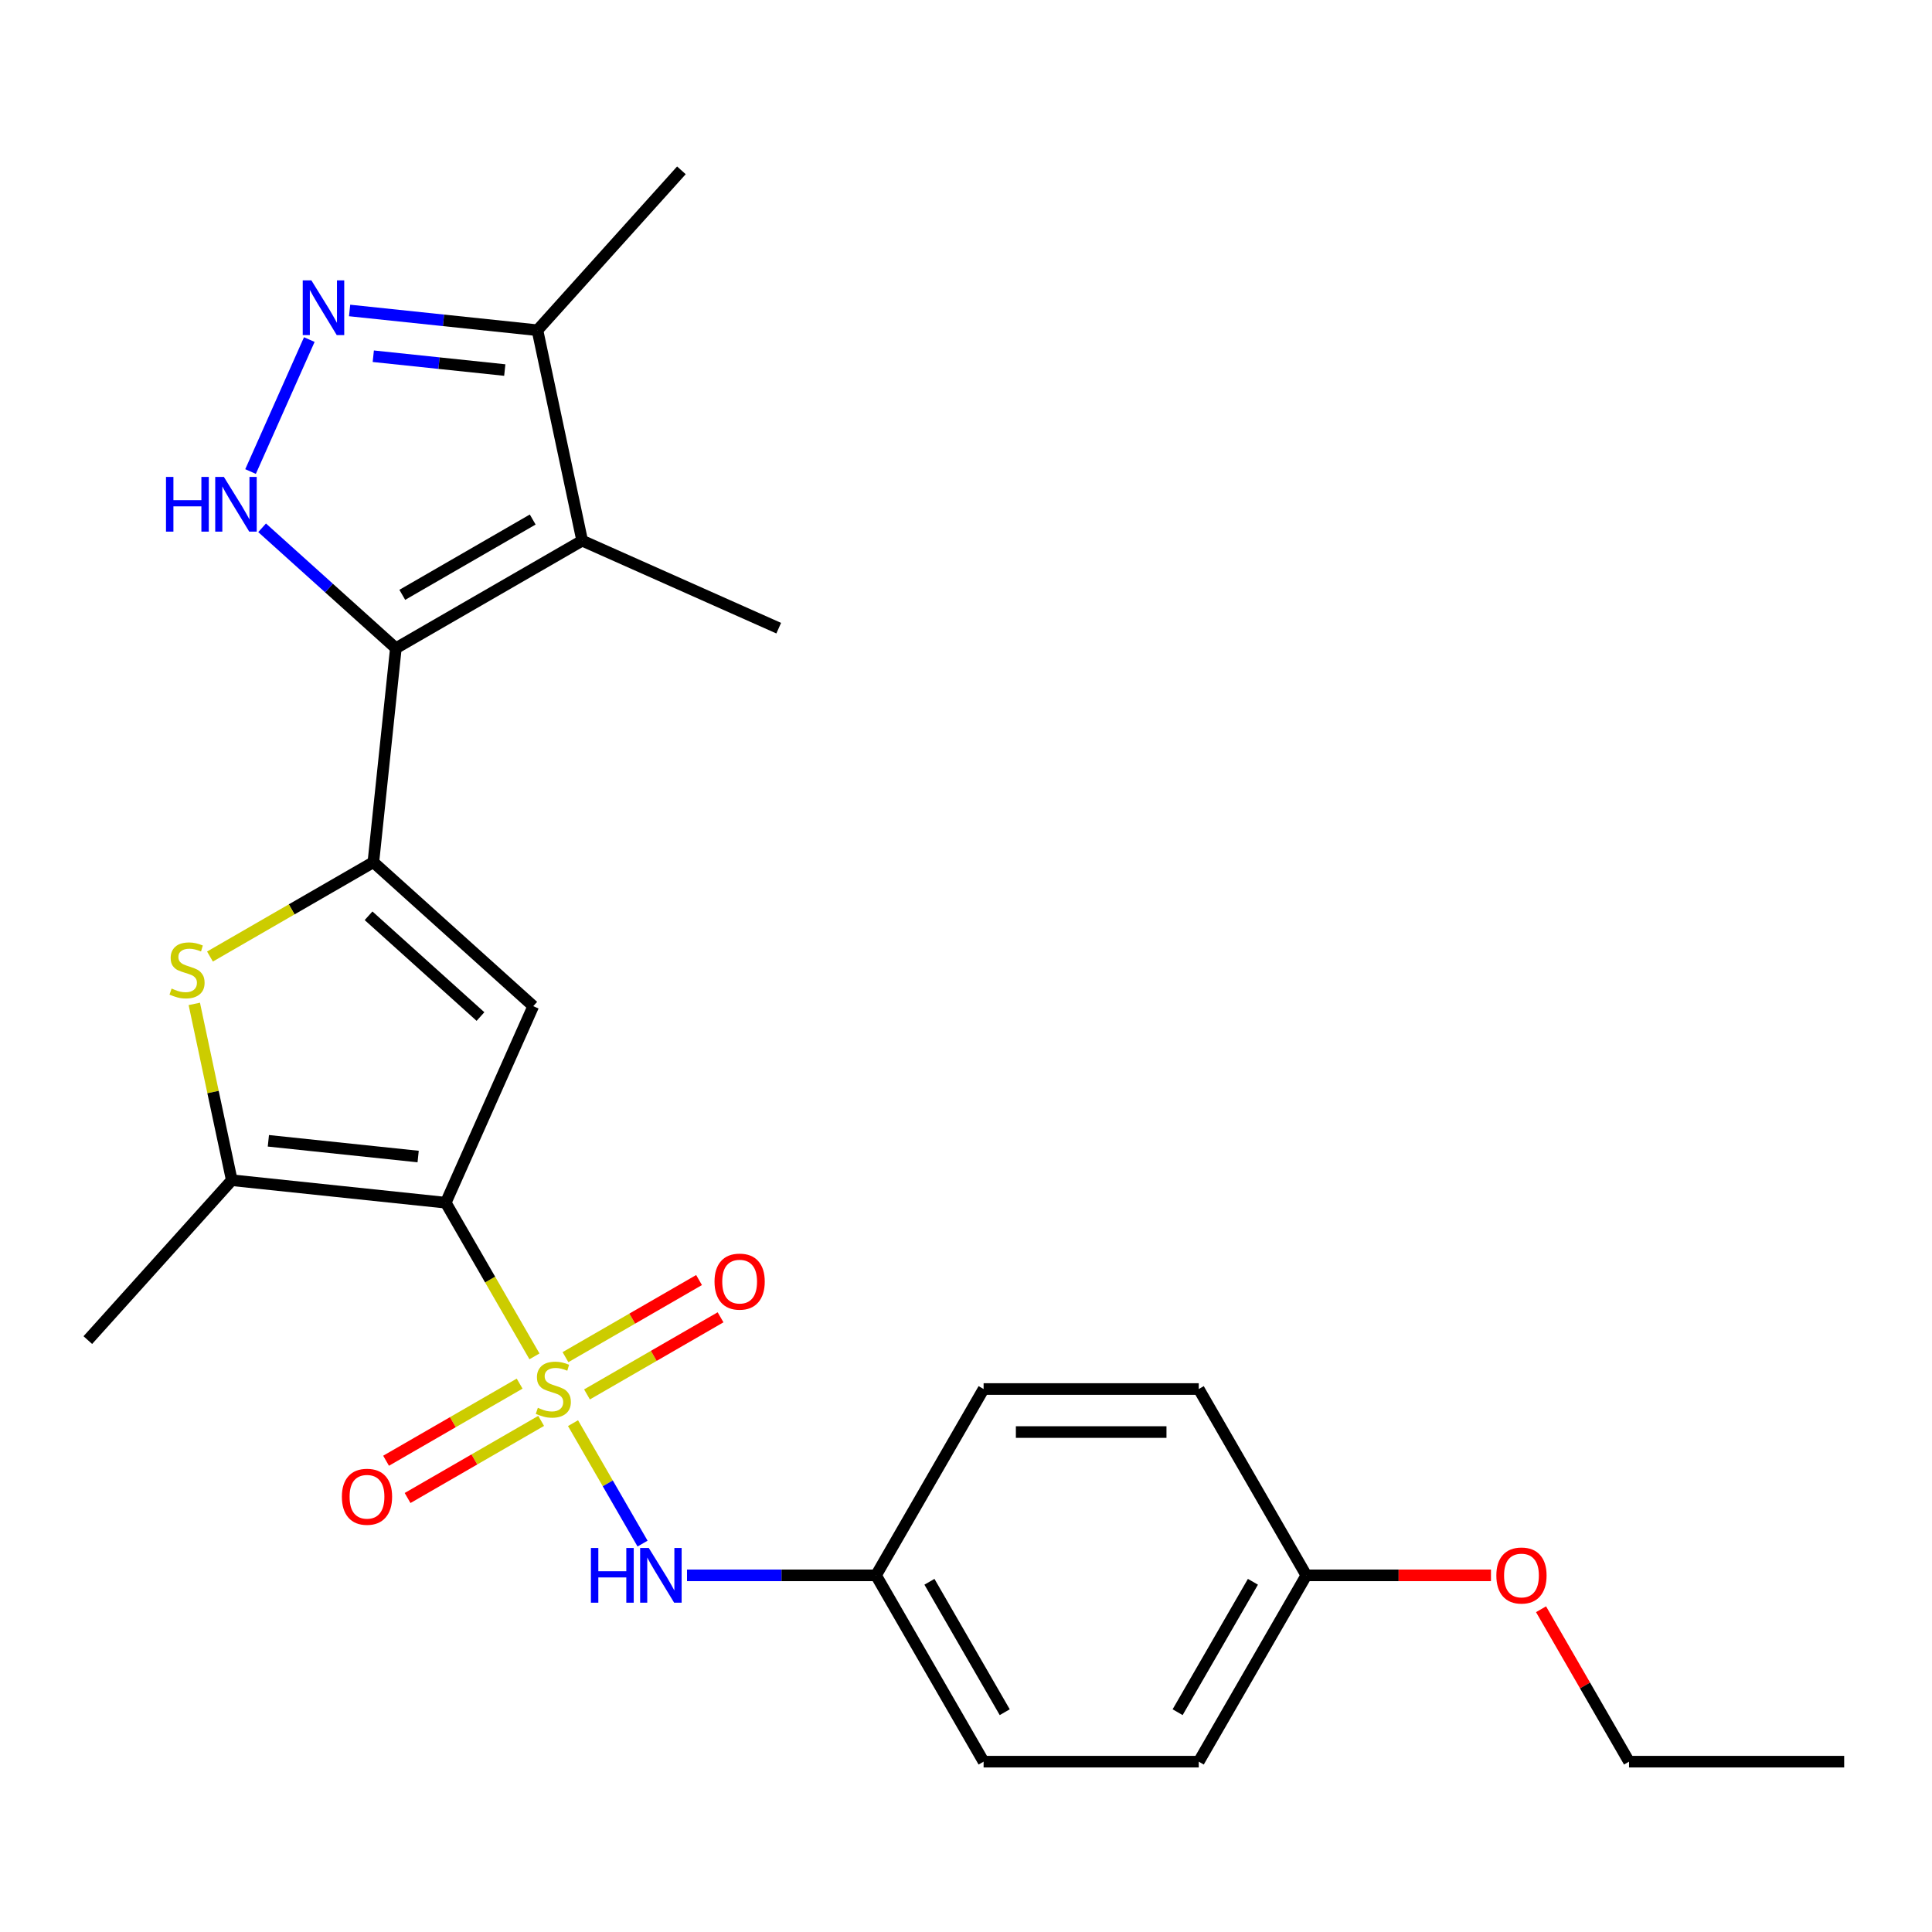 <?xml version='1.0' encoding='iso-8859-1'?>
<svg version='1.1' baseProfile='full'
              xmlns='http://www.w3.org/2000/svg'
                      xmlns:rdkit='http://www.rdkit.org/xml'
                      xmlns:xlink='http://www.w3.org/1999/xlink'
                  xml:space='preserve'
width='1000px' height='1000px' viewBox='0 0 1000 1000'>
<!-- END OF HEADER -->
<rect style='opacity:1.0;fill:#FFFFFF;stroke:none' width='1000' height='1000' x='0' y='0'> </rect>
<path class='bond-0' d='M 276.636,702.052 L 253.676,662.285' style='fill:none;fill-rule:evenodd;stroke:#CCCC00;stroke-width:6px;stroke-linecap:butt;stroke-linejoin:miter;stroke-opacity:1' />
<path class='bond-0' d='M 253.676,662.285 L 230.716,622.517' style='fill:none;fill-rule:evenodd;stroke:#000000;stroke-width:6px;stroke-linecap:butt;stroke-linejoin:miter;stroke-opacity:1' />
<path class='bond-9' d='M 296.594,736.62 L 314.59,767.791' style='fill:none;fill-rule:evenodd;stroke:#CCCC00;stroke-width:6px;stroke-linecap:butt;stroke-linejoin:miter;stroke-opacity:1' />
<path class='bond-9' d='M 314.59,767.791 L 332.586,798.962' style='fill:none;fill-rule:evenodd;stroke:#0000FF;stroke-width:6px;stroke-linecap:butt;stroke-linejoin:miter;stroke-opacity:1' />
<path class='bond-11' d='M 303.827,721.751 L 338.394,701.793' style='fill:none;fill-rule:evenodd;stroke:#CCCC00;stroke-width:6px;stroke-linecap:butt;stroke-linejoin:miter;stroke-opacity:1' />
<path class='bond-11' d='M 338.394,701.793 L 372.961,681.836' style='fill:none;fill-rule:evenodd;stroke:#FF0000;stroke-width:6px;stroke-linecap:butt;stroke-linejoin:miter;stroke-opacity:1' />
<path class='bond-11' d='M 292.691,702.463 L 327.258,682.506' style='fill:none;fill-rule:evenodd;stroke:#CCCC00;stroke-width:6px;stroke-linecap:butt;stroke-linejoin:miter;stroke-opacity:1' />
<path class='bond-11' d='M 327.258,682.506 L 361.825,662.548' style='fill:none;fill-rule:evenodd;stroke:#FF0000;stroke-width:6px;stroke-linecap:butt;stroke-linejoin:miter;stroke-opacity:1' />
<path class='bond-12' d='M 268.963,716.162 L 234.397,736.119' style='fill:none;fill-rule:evenodd;stroke:#CCCC00;stroke-width:6px;stroke-linecap:butt;stroke-linejoin:miter;stroke-opacity:1' />
<path class='bond-12' d='M 234.397,736.119 L 199.83,756.077' style='fill:none;fill-rule:evenodd;stroke:#FF0000;stroke-width:6px;stroke-linecap:butt;stroke-linejoin:miter;stroke-opacity:1' />
<path class='bond-12' d='M 280.099,735.45 L 245.532,755.407' style='fill:none;fill-rule:evenodd;stroke:#CCCC00;stroke-width:6px;stroke-linecap:butt;stroke-linejoin:miter;stroke-opacity:1' />
<path class='bond-12' d='M 245.532,755.407 L 210.966,775.364' style='fill:none;fill-rule:evenodd;stroke:#FF0000;stroke-width:6px;stroke-linecap:butt;stroke-linejoin:miter;stroke-opacity:1' />
<path class='bond-3' d='M 230.716,622.517 L 276.01,520.786' style='fill:none;fill-rule:evenodd;stroke:#000000;stroke-width:6px;stroke-linecap:butt;stroke-linejoin:miter;stroke-opacity:1' />
<path class='bond-7' d='M 230.716,622.517 L 119.968,610.877' style='fill:none;fill-rule:evenodd;stroke:#000000;stroke-width:6px;stroke-linecap:butt;stroke-linejoin:miter;stroke-opacity:1' />
<path class='bond-7' d='M 216.432,598.622 L 138.908,590.473' style='fill:none;fill-rule:evenodd;stroke:#000000;stroke-width:6px;stroke-linecap:butt;stroke-linejoin:miter;stroke-opacity:1' />
<path class='bond-1' d='M 204.894,335.525 L 193.254,446.273' style='fill:none;fill-rule:evenodd;stroke:#000000;stroke-width:6px;stroke-linecap:butt;stroke-linejoin:miter;stroke-opacity:1' />
<path class='bond-4' d='M 204.894,335.525 L 170.279,304.357' style='fill:none;fill-rule:evenodd;stroke:#000000;stroke-width:6px;stroke-linecap:butt;stroke-linejoin:miter;stroke-opacity:1' />
<path class='bond-4' d='M 170.279,304.357 L 135.663,273.188' style='fill:none;fill-rule:evenodd;stroke:#0000FF;stroke-width:6px;stroke-linecap:butt;stroke-linejoin:miter;stroke-opacity:1' />
<path class='bond-5' d='M 204.894,335.525 L 301.334,279.846' style='fill:none;fill-rule:evenodd;stroke:#000000;stroke-width:6px;stroke-linecap:butt;stroke-linejoin:miter;stroke-opacity:1' />
<path class='bond-5' d='M 208.224,307.885 L 275.732,268.91' style='fill:none;fill-rule:evenodd;stroke:#000000;stroke-width:6px;stroke-linecap:butt;stroke-linejoin:miter;stroke-opacity:1' />
<path class='bond-2' d='M 193.254,446.273 L 276.01,520.786' style='fill:none;fill-rule:evenodd;stroke:#000000;stroke-width:6px;stroke-linecap:butt;stroke-linejoin:miter;stroke-opacity:1' />
<path class='bond-2' d='M 190.765,474.001 L 248.694,526.16' style='fill:none;fill-rule:evenodd;stroke:#000000;stroke-width:6px;stroke-linecap:butt;stroke-linejoin:miter;stroke-opacity:1' />
<path class='bond-25' d='M 193.254,446.273 L 150.967,470.688' style='fill:none;fill-rule:evenodd;stroke:#000000;stroke-width:6px;stroke-linecap:butt;stroke-linejoin:miter;stroke-opacity:1' />
<path class='bond-25' d='M 150.967,470.688 L 108.679,495.103' style='fill:none;fill-rule:evenodd;stroke:#CCCC00;stroke-width:6px;stroke-linecap:butt;stroke-linejoin:miter;stroke-opacity:1' />
<path class='bond-8' d='M 129.683,244.067 L 160.095,175.761' style='fill:none;fill-rule:evenodd;stroke:#0000FF;stroke-width:6px;stroke-linecap:butt;stroke-linejoin:miter;stroke-opacity:1' />
<path class='bond-10' d='M 301.334,279.846 L 278.181,170.921' style='fill:none;fill-rule:evenodd;stroke:#000000;stroke-width:6px;stroke-linecap:butt;stroke-linejoin:miter;stroke-opacity:1' />
<path class='bond-14' d='M 301.334,279.846 L 403.064,325.139' style='fill:none;fill-rule:evenodd;stroke:#000000;stroke-width:6px;stroke-linecap:butt;stroke-linejoin:miter;stroke-opacity:1' />
<path class='bond-6' d='M 100.57,519.616 L 110.269,565.247' style='fill:none;fill-rule:evenodd;stroke:#CCCC00;stroke-width:6px;stroke-linecap:butt;stroke-linejoin:miter;stroke-opacity:1' />
<path class='bond-6' d='M 110.269,565.247 L 119.968,610.877' style='fill:none;fill-rule:evenodd;stroke:#000000;stroke-width:6px;stroke-linecap:butt;stroke-linejoin:miter;stroke-opacity:1' />
<path class='bond-16' d='M 119.968,610.877 L 45.455,693.633' style='fill:none;fill-rule:evenodd;stroke:#000000;stroke-width:6px;stroke-linecap:butt;stroke-linejoin:miter;stroke-opacity:1' />
<path class='bond-27' d='M 180.957,160.702 L 229.569,165.811' style='fill:none;fill-rule:evenodd;stroke:#0000FF;stroke-width:6px;stroke-linecap:butt;stroke-linejoin:miter;stroke-opacity:1' />
<path class='bond-27' d='M 229.569,165.811 L 278.181,170.921' style='fill:none;fill-rule:evenodd;stroke:#000000;stroke-width:6px;stroke-linecap:butt;stroke-linejoin:miter;stroke-opacity:1' />
<path class='bond-27' d='M 193.212,184.384 L 227.241,187.961' style='fill:none;fill-rule:evenodd;stroke:#0000FF;stroke-width:6px;stroke-linecap:butt;stroke-linejoin:miter;stroke-opacity:1' />
<path class='bond-27' d='M 227.241,187.961 L 261.269,191.538' style='fill:none;fill-rule:evenodd;stroke:#000000;stroke-width:6px;stroke-linecap:butt;stroke-linejoin:miter;stroke-opacity:1' />
<path class='bond-13' d='M 355.598,815.396 L 404.516,815.396' style='fill:none;fill-rule:evenodd;stroke:#0000FF;stroke-width:6px;stroke-linecap:butt;stroke-linejoin:miter;stroke-opacity:1' />
<path class='bond-13' d='M 404.516,815.396 L 453.433,815.396' style='fill:none;fill-rule:evenodd;stroke:#000000;stroke-width:6px;stroke-linecap:butt;stroke-linejoin:miter;stroke-opacity:1' />
<path class='bond-22' d='M 278.181,170.921 L 352.694,88.165' style='fill:none;fill-rule:evenodd;stroke:#000000;stroke-width:6px;stroke-linecap:butt;stroke-linejoin:miter;stroke-opacity:1' />
<path class='bond-17' d='M 453.433,815.396 L 509.112,718.956' style='fill:none;fill-rule:evenodd;stroke:#000000;stroke-width:6px;stroke-linecap:butt;stroke-linejoin:miter;stroke-opacity:1' />
<path class='bond-18' d='M 453.433,815.396 L 509.112,911.835' style='fill:none;fill-rule:evenodd;stroke:#000000;stroke-width:6px;stroke-linecap:butt;stroke-linejoin:miter;stroke-opacity:1' />
<path class='bond-18' d='M 481.073,818.726 L 520.048,886.233' style='fill:none;fill-rule:evenodd;stroke:#000000;stroke-width:6px;stroke-linecap:butt;stroke-linejoin:miter;stroke-opacity:1' />
<path class='bond-15' d='M 676.15,815.396 L 620.47,911.835' style='fill:none;fill-rule:evenodd;stroke:#000000;stroke-width:6px;stroke-linecap:butt;stroke-linejoin:miter;stroke-opacity:1' />
<path class='bond-15' d='M 648.51,818.726 L 609.534,886.233' style='fill:none;fill-rule:evenodd;stroke:#000000;stroke-width:6px;stroke-linecap:butt;stroke-linejoin:miter;stroke-opacity:1' />
<path class='bond-21' d='M 676.15,815.396 L 723.937,815.396' style='fill:none;fill-rule:evenodd;stroke:#000000;stroke-width:6px;stroke-linecap:butt;stroke-linejoin:miter;stroke-opacity:1' />
<path class='bond-21' d='M 723.937,815.396 L 771.724,815.396' style='fill:none;fill-rule:evenodd;stroke:#FF0000;stroke-width:6px;stroke-linecap:butt;stroke-linejoin:miter;stroke-opacity:1' />
<path class='bond-26' d='M 676.15,815.396 L 620.47,718.956' style='fill:none;fill-rule:evenodd;stroke:#000000;stroke-width:6px;stroke-linecap:butt;stroke-linejoin:miter;stroke-opacity:1' />
<path class='bond-20' d='M 509.112,718.956 L 620.47,718.956' style='fill:none;fill-rule:evenodd;stroke:#000000;stroke-width:6px;stroke-linecap:butt;stroke-linejoin:miter;stroke-opacity:1' />
<path class='bond-20' d='M 525.816,741.228 L 603.767,741.228' style='fill:none;fill-rule:evenodd;stroke:#000000;stroke-width:6px;stroke-linecap:butt;stroke-linejoin:miter;stroke-opacity:1' />
<path class='bond-19' d='M 509.112,911.835 L 620.47,911.835' style='fill:none;fill-rule:evenodd;stroke:#000000;stroke-width:6px;stroke-linecap:butt;stroke-linejoin:miter;stroke-opacity:1' />
<path class='bond-23' d='M 797.637,832.94 L 820.412,872.387' style='fill:none;fill-rule:evenodd;stroke:#FF0000;stroke-width:6px;stroke-linecap:butt;stroke-linejoin:miter;stroke-opacity:1' />
<path class='bond-23' d='M 820.412,872.387 L 843.187,911.835' style='fill:none;fill-rule:evenodd;stroke:#000000;stroke-width:6px;stroke-linecap:butt;stroke-linejoin:miter;stroke-opacity:1' />
<path class='bond-24' d='M 843.187,911.835 L 954.545,911.835' style='fill:none;fill-rule:evenodd;stroke:#000000;stroke-width:6px;stroke-linecap:butt;stroke-linejoin:miter;stroke-opacity:1' />
<path  class='atom-0' d='M 278.395 728.676
Q 278.715 728.796, 280.035 729.356
Q 281.355 729.916, 282.795 730.276
Q 284.275 730.596, 285.715 730.596
Q 288.395 730.596, 289.955 729.316
Q 291.515 727.996, 291.515 725.716
Q 291.515 724.156, 290.715 723.196
Q 289.955 722.236, 288.755 721.716
Q 287.555 721.196, 285.555 720.596
Q 283.035 719.836, 281.515 719.116
Q 280.035 718.396, 278.955 716.876
Q 277.915 715.356, 277.915 712.796
Q 277.915 709.236, 280.315 707.036
Q 282.755 704.836, 287.555 704.836
Q 290.835 704.836, 294.555 706.396
L 293.635 709.476
Q 290.235 708.076, 287.675 708.076
Q 284.915 708.076, 283.395 709.236
Q 281.875 710.356, 281.915 712.316
Q 281.915 713.836, 282.675 714.756
Q 283.475 715.676, 284.595 716.196
Q 285.755 716.716, 287.675 717.316
Q 290.235 718.116, 291.755 718.916
Q 293.275 719.716, 294.355 721.356
Q 295.475 722.956, 295.475 725.716
Q 295.475 729.636, 292.835 731.756
Q 290.235 733.836, 285.875 733.836
Q 283.355 733.836, 281.435 733.276
Q 279.555 732.756, 277.315 731.836
L 278.395 728.676
' fill='#CCCC00'/>
<path  class='atom-5' d='M 85.919 246.851
L 89.759 246.851
L 89.759 258.891
L 104.239 258.891
L 104.239 246.851
L 108.079 246.851
L 108.079 275.171
L 104.239 275.171
L 104.239 262.091
L 89.759 262.091
L 89.759 275.171
L 85.919 275.171
L 85.919 246.851
' fill='#0000FF'/>
<path  class='atom-5' d='M 115.879 246.851
L 125.159 261.851
Q 126.079 263.331, 127.559 266.011
Q 129.039 268.691, 129.119 268.851
L 129.119 246.851
L 132.879 246.851
L 132.879 275.171
L 128.999 275.171
L 119.039 258.771
Q 117.879 256.851, 116.639 254.651
Q 115.439 252.451, 115.079 251.771
L 115.079 275.171
L 111.399 275.171
L 111.399 246.851
L 115.879 246.851
' fill='#0000FF'/>
<path  class='atom-7' d='M 88.815 511.672
Q 89.135 511.792, 90.455 512.352
Q 91.775 512.912, 93.215 513.272
Q 94.695 513.592, 96.135 513.592
Q 98.815 513.592, 100.375 512.312
Q 101.935 510.992, 101.935 508.712
Q 101.935 507.152, 101.135 506.192
Q 100.375 505.232, 99.175 504.712
Q 97.975 504.192, 95.975 503.592
Q 93.455 502.832, 91.935 502.112
Q 90.455 501.392, 89.375 499.872
Q 88.335 498.352, 88.335 495.792
Q 88.335 492.232, 90.735 490.032
Q 93.175 487.832, 97.975 487.832
Q 101.255 487.832, 104.975 489.392
L 104.055 492.472
Q 100.655 491.072, 98.095 491.072
Q 95.335 491.072, 93.815 492.232
Q 92.295 493.352, 92.335 495.312
Q 92.335 496.832, 93.095 497.752
Q 93.895 498.672, 95.015 499.192
Q 96.175 499.712, 98.095 500.312
Q 100.655 501.112, 102.175 501.912
Q 103.695 502.712, 104.775 504.352
Q 105.895 505.952, 105.895 508.712
Q 105.895 512.632, 103.255 514.752
Q 100.655 516.832, 96.295 516.832
Q 93.775 516.832, 91.855 516.272
Q 89.975 515.752, 87.735 514.832
L 88.815 511.672
' fill='#CCCC00'/>
<path  class='atom-9' d='M 161.173 145.121
L 170.453 160.121
Q 171.373 161.601, 172.853 164.281
Q 174.333 166.961, 174.413 167.121
L 174.413 145.121
L 178.173 145.121
L 178.173 173.441
L 174.293 173.441
L 164.333 157.041
Q 163.173 155.121, 161.933 152.921
Q 160.733 150.721, 160.373 150.041
L 160.373 173.441
L 156.693 173.441
L 156.693 145.121
L 161.173 145.121
' fill='#0000FF'/>
<path  class='atom-10' d='M 305.855 801.236
L 309.695 801.236
L 309.695 813.276
L 324.175 813.276
L 324.175 801.236
L 328.015 801.236
L 328.015 829.556
L 324.175 829.556
L 324.175 816.476
L 309.695 816.476
L 309.695 829.556
L 305.855 829.556
L 305.855 801.236
' fill='#0000FF'/>
<path  class='atom-10' d='M 335.815 801.236
L 345.095 816.236
Q 346.015 817.716, 347.495 820.396
Q 348.975 823.076, 349.055 823.236
L 349.055 801.236
L 352.815 801.236
L 352.815 829.556
L 348.935 829.556
L 338.975 813.156
Q 337.815 811.236, 336.575 809.036
Q 335.375 806.836, 335.015 806.156
L 335.015 829.556
L 331.335 829.556
L 331.335 801.236
L 335.815 801.236
' fill='#0000FF'/>
<path  class='atom-12' d='M 369.834 663.357
Q 369.834 656.557, 373.194 652.757
Q 376.554 648.957, 382.834 648.957
Q 389.114 648.957, 392.474 652.757
Q 395.834 656.557, 395.834 663.357
Q 395.834 670.237, 392.434 674.157
Q 389.034 678.037, 382.834 678.037
Q 376.594 678.037, 373.194 674.157
Q 369.834 670.277, 369.834 663.357
M 382.834 674.837
Q 387.154 674.837, 389.474 671.957
Q 391.834 669.037, 391.834 663.357
Q 391.834 657.797, 389.474 654.997
Q 387.154 652.157, 382.834 652.157
Q 378.514 652.157, 376.154 654.957
Q 373.834 657.757, 373.834 663.357
Q 373.834 669.077, 376.154 671.957
Q 378.514 674.837, 382.834 674.837
' fill='#FF0000'/>
<path  class='atom-13' d='M 176.956 774.716
Q 176.956 767.916, 180.316 764.116
Q 183.676 760.316, 189.956 760.316
Q 196.236 760.316, 199.596 764.116
Q 202.956 767.916, 202.956 774.716
Q 202.956 781.596, 199.556 785.516
Q 196.156 789.396, 189.956 789.396
Q 183.716 789.396, 180.316 785.516
Q 176.956 781.636, 176.956 774.716
M 189.956 786.196
Q 194.276 786.196, 196.596 783.316
Q 198.956 780.396, 198.956 774.716
Q 198.956 769.156, 196.596 766.356
Q 194.276 763.516, 189.956 763.516
Q 185.636 763.516, 183.276 766.316
Q 180.956 769.116, 180.956 774.716
Q 180.956 780.436, 183.276 783.316
Q 185.636 786.196, 189.956 786.196
' fill='#FF0000'/>
<path  class='atom-22' d='M 774.508 815.476
Q 774.508 808.676, 777.868 804.876
Q 781.228 801.076, 787.508 801.076
Q 793.788 801.076, 797.148 804.876
Q 800.508 808.676, 800.508 815.476
Q 800.508 822.356, 797.108 826.276
Q 793.708 830.156, 787.508 830.156
Q 781.268 830.156, 777.868 826.276
Q 774.508 822.396, 774.508 815.476
M 787.508 826.956
Q 791.828 826.956, 794.148 824.076
Q 796.508 821.156, 796.508 815.476
Q 796.508 809.916, 794.148 807.116
Q 791.828 804.276, 787.508 804.276
Q 783.188 804.276, 780.828 807.076
Q 778.508 809.876, 778.508 815.476
Q 778.508 821.196, 780.828 824.076
Q 783.188 826.956, 787.508 826.956
' fill='#FF0000'/>
</svg>
